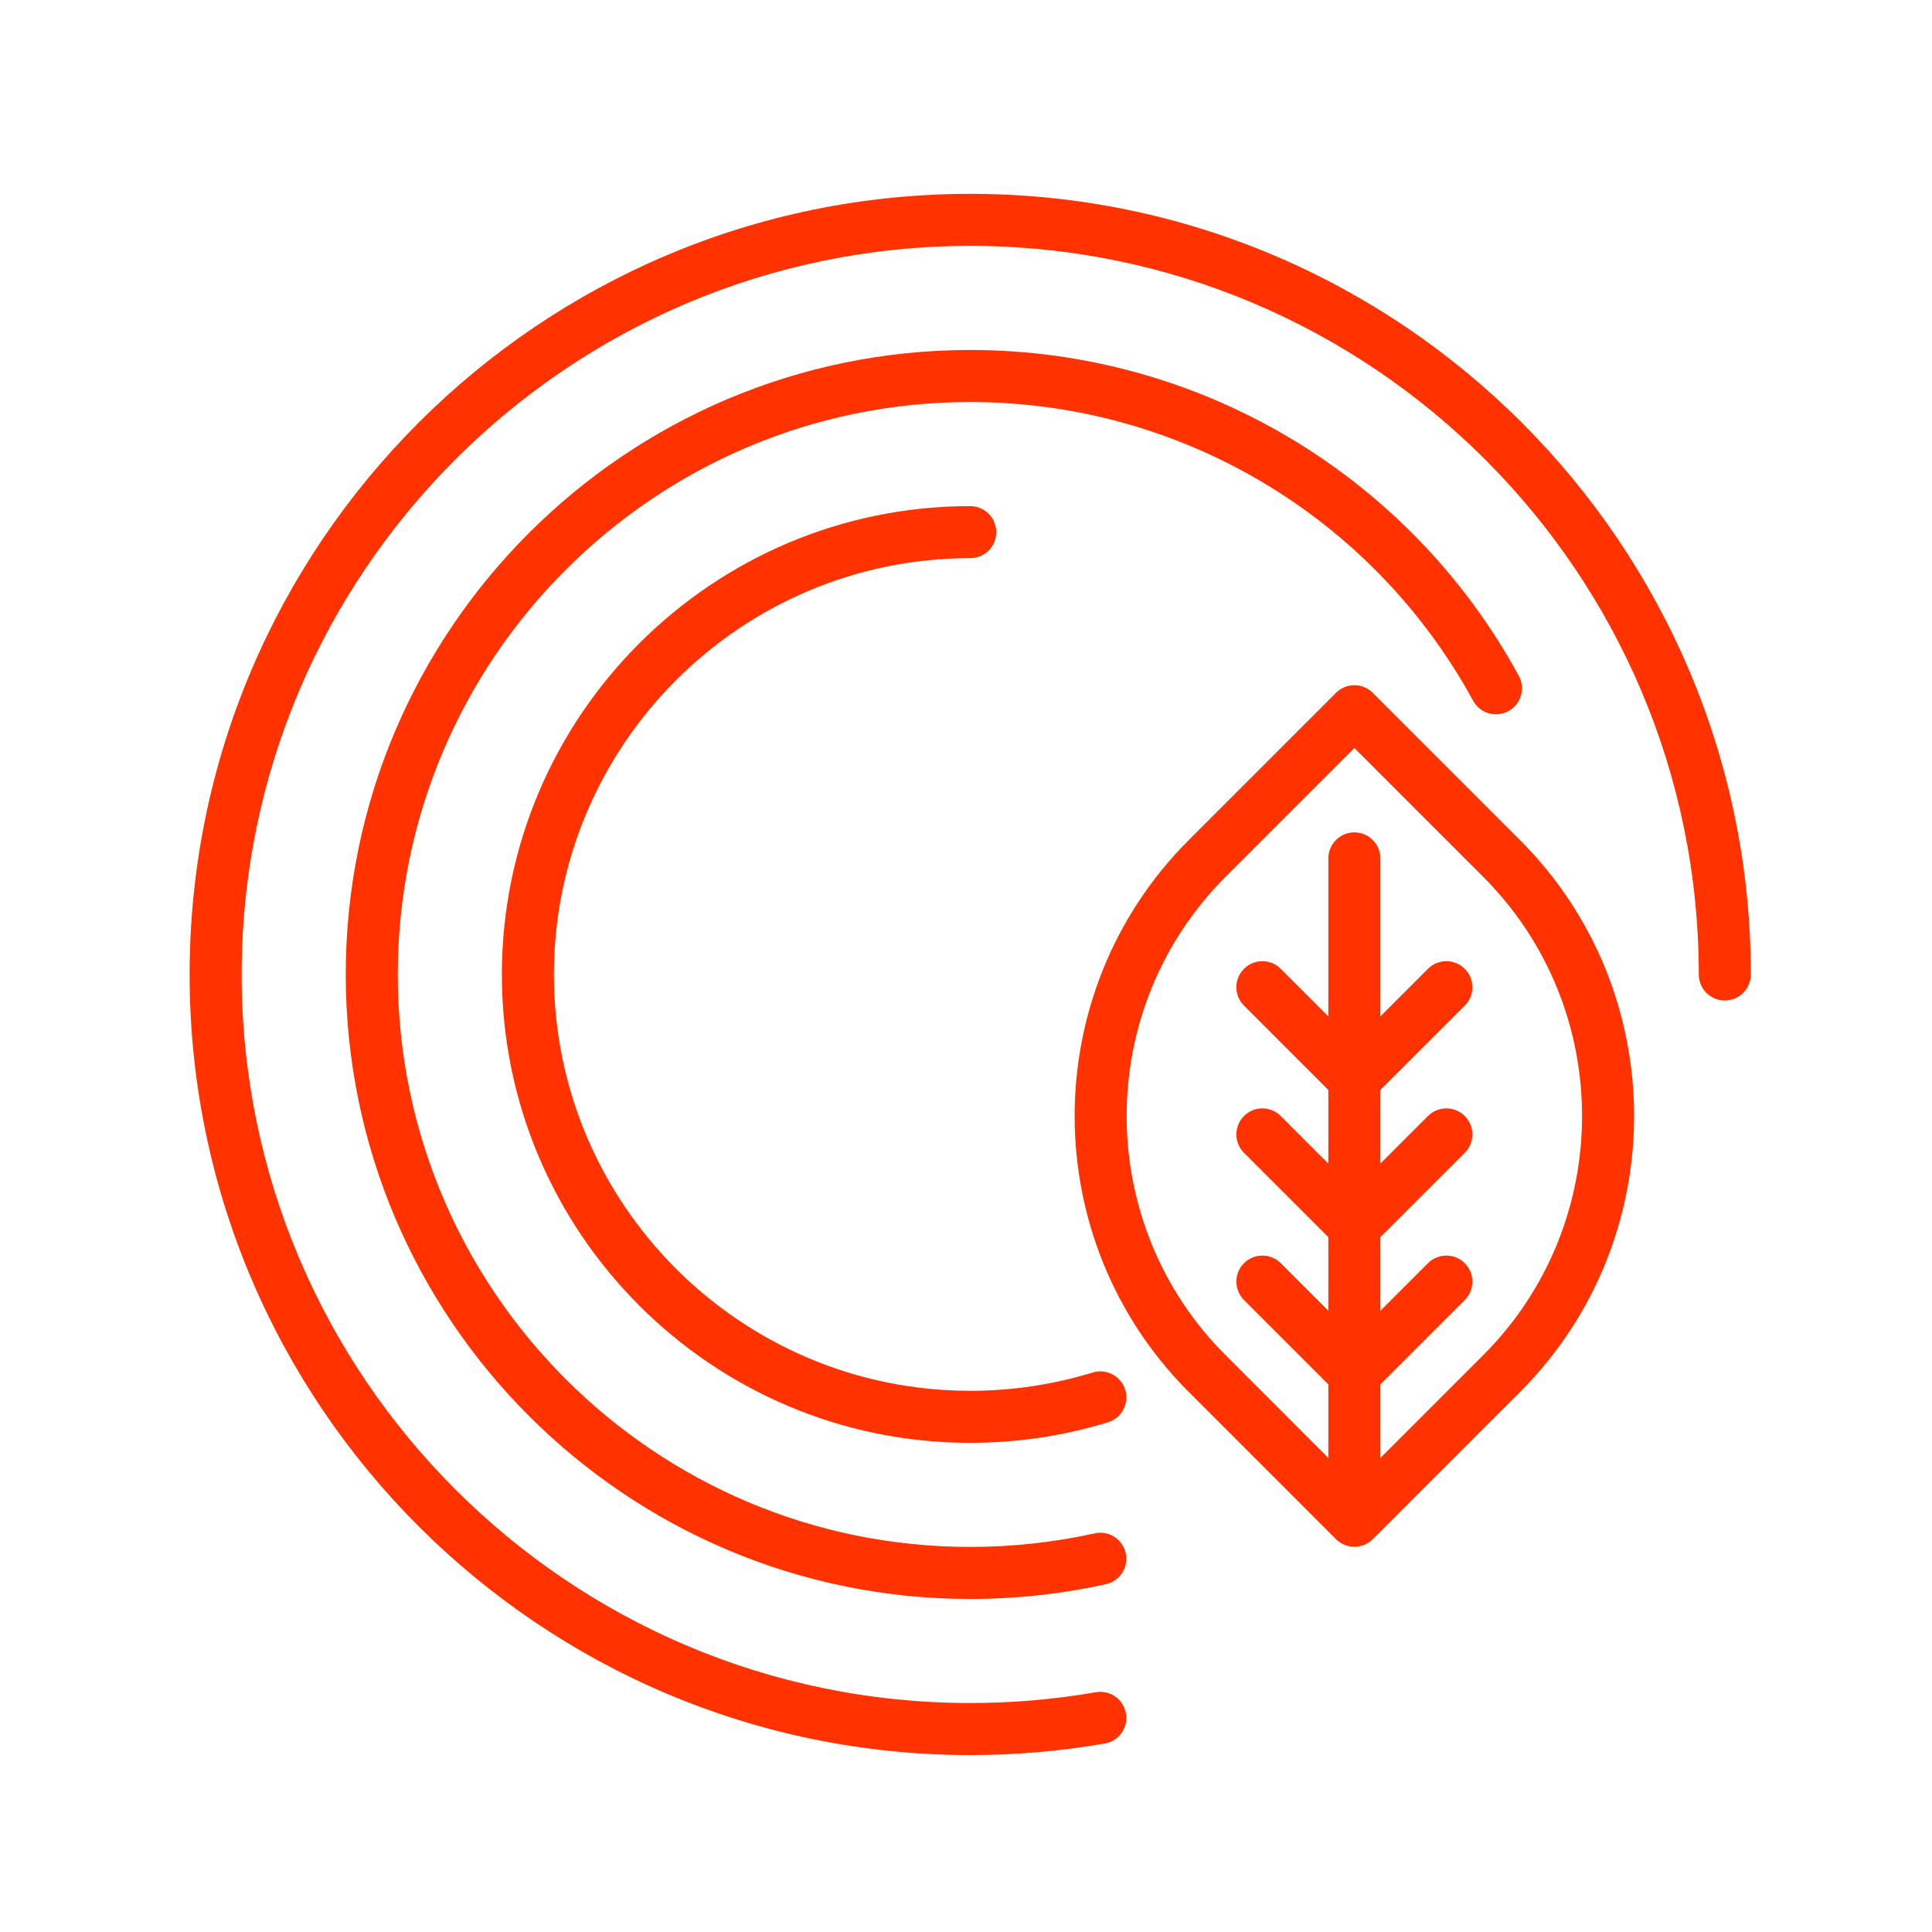 <svg width="48" height="48" viewBox="0 0 48 48" fill="none" xmlns="http://www.w3.org/2000/svg">
<path d="M24.105 4.816C13.411 4.816 4.711 13.517 4.711 24.21C4.711 34.904 13.411 43.604 24.105 43.604C25.227 43.604 26.352 43.508 27.448 43.317C27.8 43.256 28.035 42.922 27.974 42.569C27.913 42.218 27.581 41.983 27.226 42.043C26.204 42.221 25.153 42.311 24.105 42.311C14.124 42.311 6.004 34.191 6.004 24.21C6.004 14.229 14.124 6.109 24.105 6.109C34.086 6.109 42.206 14.229 42.206 24.21C42.206 24.567 42.495 24.857 42.852 24.857C43.209 24.857 43.499 24.567 43.499 24.21C43.499 13.517 34.799 4.816 24.105 4.816Z" fill="#FF3200"/>
<path d="M27.197 38.096C26.189 38.319 25.148 38.433 24.105 38.433C16.263 38.433 9.883 32.053 9.883 24.21C9.883 16.368 16.263 9.988 24.105 9.988C29.314 9.988 34.101 12.832 36.599 17.409C36.77 17.722 37.162 17.839 37.476 17.667C37.789 17.496 37.905 17.103 37.734 16.79C35.01 11.797 29.787 8.695 24.105 8.695C15.55 8.695 8.59 15.655 8.59 24.21C8.59 32.765 15.55 39.726 24.105 39.726C25.243 39.726 26.377 39.602 27.477 39.358C27.826 39.281 28.046 38.935 27.968 38.587C27.891 38.239 27.545 38.017 27.197 38.096Z" fill="#FF3200"/>
<path d="M27.956 34.528C27.85 34.186 27.488 33.995 27.147 34.099C26.167 34.401 25.143 34.554 24.105 34.554C18.402 34.554 13.762 29.914 13.762 24.211C13.762 18.507 18.402 13.867 24.105 13.867C24.462 13.867 24.752 13.578 24.752 13.221C24.752 12.864 24.462 12.574 24.105 12.574C17.689 12.574 12.469 17.794 12.469 24.211C12.469 30.627 17.689 35.847 24.105 35.847C25.272 35.847 26.423 35.675 27.527 35.336C27.869 35.23 28.06 34.869 27.956 34.528Z" fill="#FF3200"/>
<path d="M34.106 17.213C33.853 16.96 33.444 16.96 33.192 17.213L29.535 20.87C25.754 24.651 25.754 30.803 29.535 34.583L33.192 38.24C33.251 38.3 33.323 38.347 33.402 38.38C33.481 38.412 33.565 38.43 33.649 38.43C33.733 38.43 33.817 38.412 33.896 38.38C33.975 38.347 34.047 38.3 34.106 38.24L37.763 34.583C41.544 30.803 41.544 24.651 37.763 20.87L34.106 17.213ZM36.849 33.669L34.295 36.223V34.394L36.392 32.298C36.644 32.045 36.644 31.636 36.392 31.384C36.139 31.131 35.73 31.131 35.477 31.384L34.295 32.566V30.737L36.392 28.641C36.644 28.388 36.644 27.979 36.392 27.727C36.139 27.474 35.73 27.474 35.477 27.727L34.295 28.909V27.08L36.392 24.984C36.644 24.732 36.644 24.322 36.392 24.07C36.139 23.817 35.73 23.817 35.477 24.07L34.295 25.252V21.327C34.295 20.97 34.006 20.68 33.649 20.68C33.292 20.68 33.002 20.97 33.002 21.327V25.252L31.82 24.07C31.568 23.817 31.159 23.817 30.906 24.07C30.654 24.322 30.654 24.732 30.906 24.984L33.002 27.08V28.909L31.82 27.727C31.568 27.474 31.159 27.474 30.906 27.727C30.654 27.979 30.654 28.388 30.906 28.641L33.002 30.737V32.566L31.82 31.384C31.568 31.131 31.159 31.131 30.906 31.384C30.654 31.636 30.654 32.045 30.906 32.298L33.002 34.394V36.223L30.449 33.669C27.172 30.392 27.172 25.061 30.449 21.784L33.649 18.584L36.849 21.784C40.125 25.061 40.125 30.392 36.849 33.669Z" fill="#FF3200"/>
</svg>
